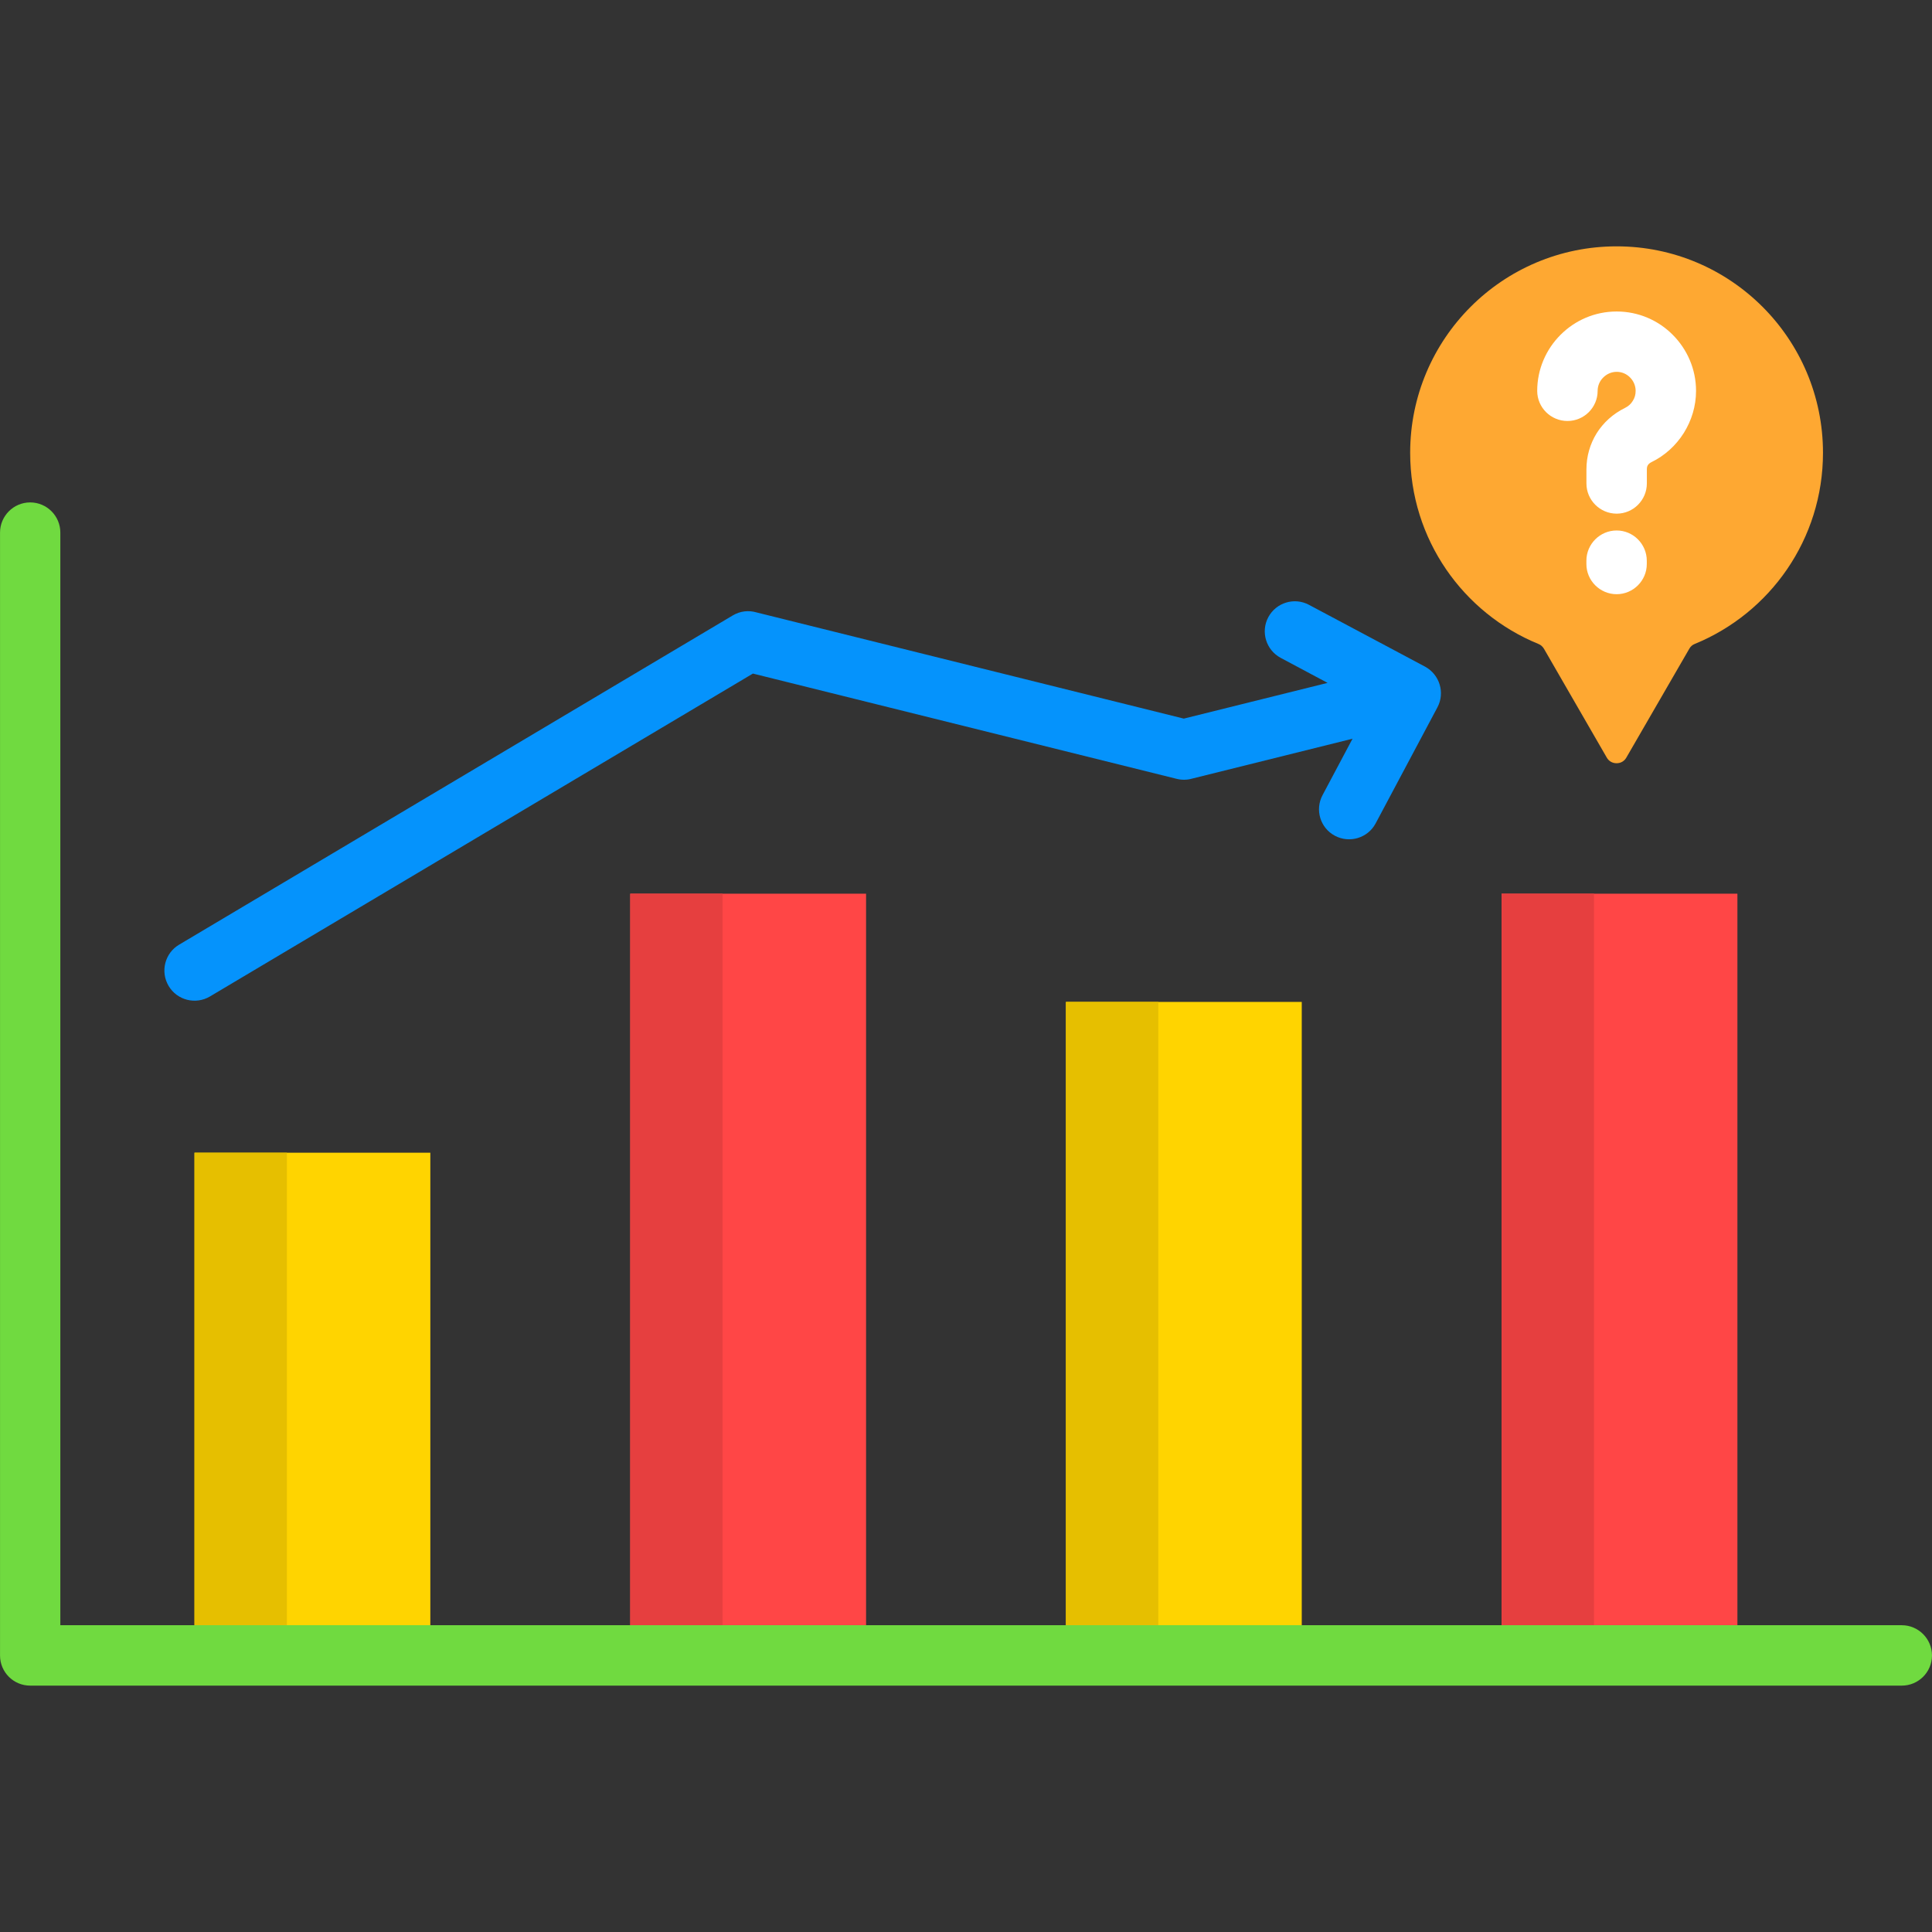 <svg width="61" height="61" viewBox="0 0 61 61" fill="none" xmlns="http://www.w3.org/2000/svg">
<rect x="0" y="0" width="61" height="61" fill="#333333" stroke="none"/>
<path fill-rule="evenodd" clip-rule="evenodd" d="M6.141 36.395H13.587V52.269H6.141V36.395Z" fill="#FFD400"/>
<path fill-rule="evenodd" clip-rule="evenodd" d="M19.899 28.217H27.345V52.269H19.899V28.217Z" fill="#FF4646"/>
<path fill-rule="evenodd" clip-rule="evenodd" d="M33.655 31.634H41.101V52.269H33.655V31.634Z" fill="#FFD400"/>
<path fill-rule="evenodd" clip-rule="evenodd" d="M47.41 28.217H54.856V52.269H47.41V28.217Z" fill="#FF4646"/>
<path d="M6.627 31.463C6.174 31.73 5.59 31.581 5.323 31.128C5.056 30.675 5.205 30.091 5.658 29.825L23.138 19.43C23.372 19.291 23.639 19.264 23.882 19.335L37.377 22.689L41.916 21.561L40.436 20.771C39.974 20.524 39.798 19.95 40.044 19.488C40.291 19.026 40.865 18.849 41.328 19.096L44.992 21.047C45.455 21.298 45.631 21.872 45.384 22.334L43.433 25.999C43.186 26.461 42.608 26.634 42.146 26.387C41.684 26.141 41.511 25.566 41.758 25.104L42.704 23.324L37.625 24.587C37.476 24.628 37.314 24.631 37.152 24.591L23.772 21.267L6.627 31.463Z" fill="#0593FC"/>
<path fill-rule="evenodd" clip-rule="evenodd" d="M51.043 7.778C54.64 7.778 57.558 10.696 57.558 14.296C57.558 17.025 55.886 19.359 53.508 20.332C53.431 20.363 53.376 20.413 53.336 20.485L51.35 23.919C51.285 24.034 51.171 24.098 51.042 24.098C50.91 24.098 50.796 24.034 50.731 23.919L48.749 20.485C48.705 20.413 48.651 20.363 48.574 20.332C46.196 19.36 44.524 17.026 44.524 14.296C44.525 10.696 47.443 7.778 51.043 7.778Z" fill="#FEA832"/>
<path d="M50.088 17.704C50.088 17.178 50.517 16.749 51.043 16.749C51.566 16.749 51.995 17.178 51.995 17.704V17.809C51.995 18.332 51.566 18.761 51.043 18.761C50.517 18.761 50.088 18.332 50.088 17.809V17.704ZM50.443 12.341C50.443 12.867 50.014 13.292 49.491 13.292C48.964 13.292 48.535 12.867 48.535 12.341C48.535 11.652 48.819 11.023 49.272 10.571C49.728 10.115 50.352 9.835 51.045 9.835C51.733 9.835 52.362 10.115 52.814 10.571C53.267 11.024 53.55 11.652 53.55 12.341C53.55 12.823 53.408 13.279 53.165 13.668C52.915 14.066 52.558 14.391 52.138 14.593C52.087 14.621 52.05 14.651 52.03 14.685C52.006 14.719 51.997 14.766 51.997 14.823V15.263C51.997 15.79 51.568 16.218 51.045 16.218C50.518 16.218 50.089 15.79 50.089 15.263V14.823C50.089 14.408 50.203 14.017 50.413 13.678C50.626 13.341 50.927 13.067 51.304 12.881C51.409 12.83 51.497 12.753 51.554 12.655C51.612 12.567 51.643 12.46 51.643 12.341C51.643 12.178 51.575 12.026 51.468 11.919C51.359 11.807 51.208 11.74 51.046 11.74C50.88 11.74 50.731 11.808 50.62 11.919C50.51 12.026 50.443 12.178 50.443 12.341Z" fill="white"/>
<path fill-rule="evenodd" clip-rule="evenodd" d="M6.141 36.395H9.058V52.269H6.141V36.395Z" fill="#E6BF00"/>
<path fill-rule="evenodd" clip-rule="evenodd" d="M19.899 28.217H22.813V52.269H19.899V28.217Z" fill="#E63F3F"/>
<path fill-rule="evenodd" clip-rule="evenodd" d="M33.655 31.634H36.573V52.269H33.655V31.634Z" fill="#E6BF00"/>
<path fill-rule="evenodd" clip-rule="evenodd" d="M47.41 28.217H50.327V52.269H47.41V28.217Z" fill="#E63F3F"/>
<path d="M60.047 51.314C60.57 51.314 60.999 51.742 60.999 52.269C60.999 52.796 60.57 53.221 60.047 53.221H0.953C0.427 53.221 0.001 52.796 0.001 52.269V16.815C0.001 16.292 0.427 15.863 0.953 15.863C1.48 15.863 1.905 16.292 1.905 16.815V51.314H60.047Z" fill="#70DA40"/>
</svg>
